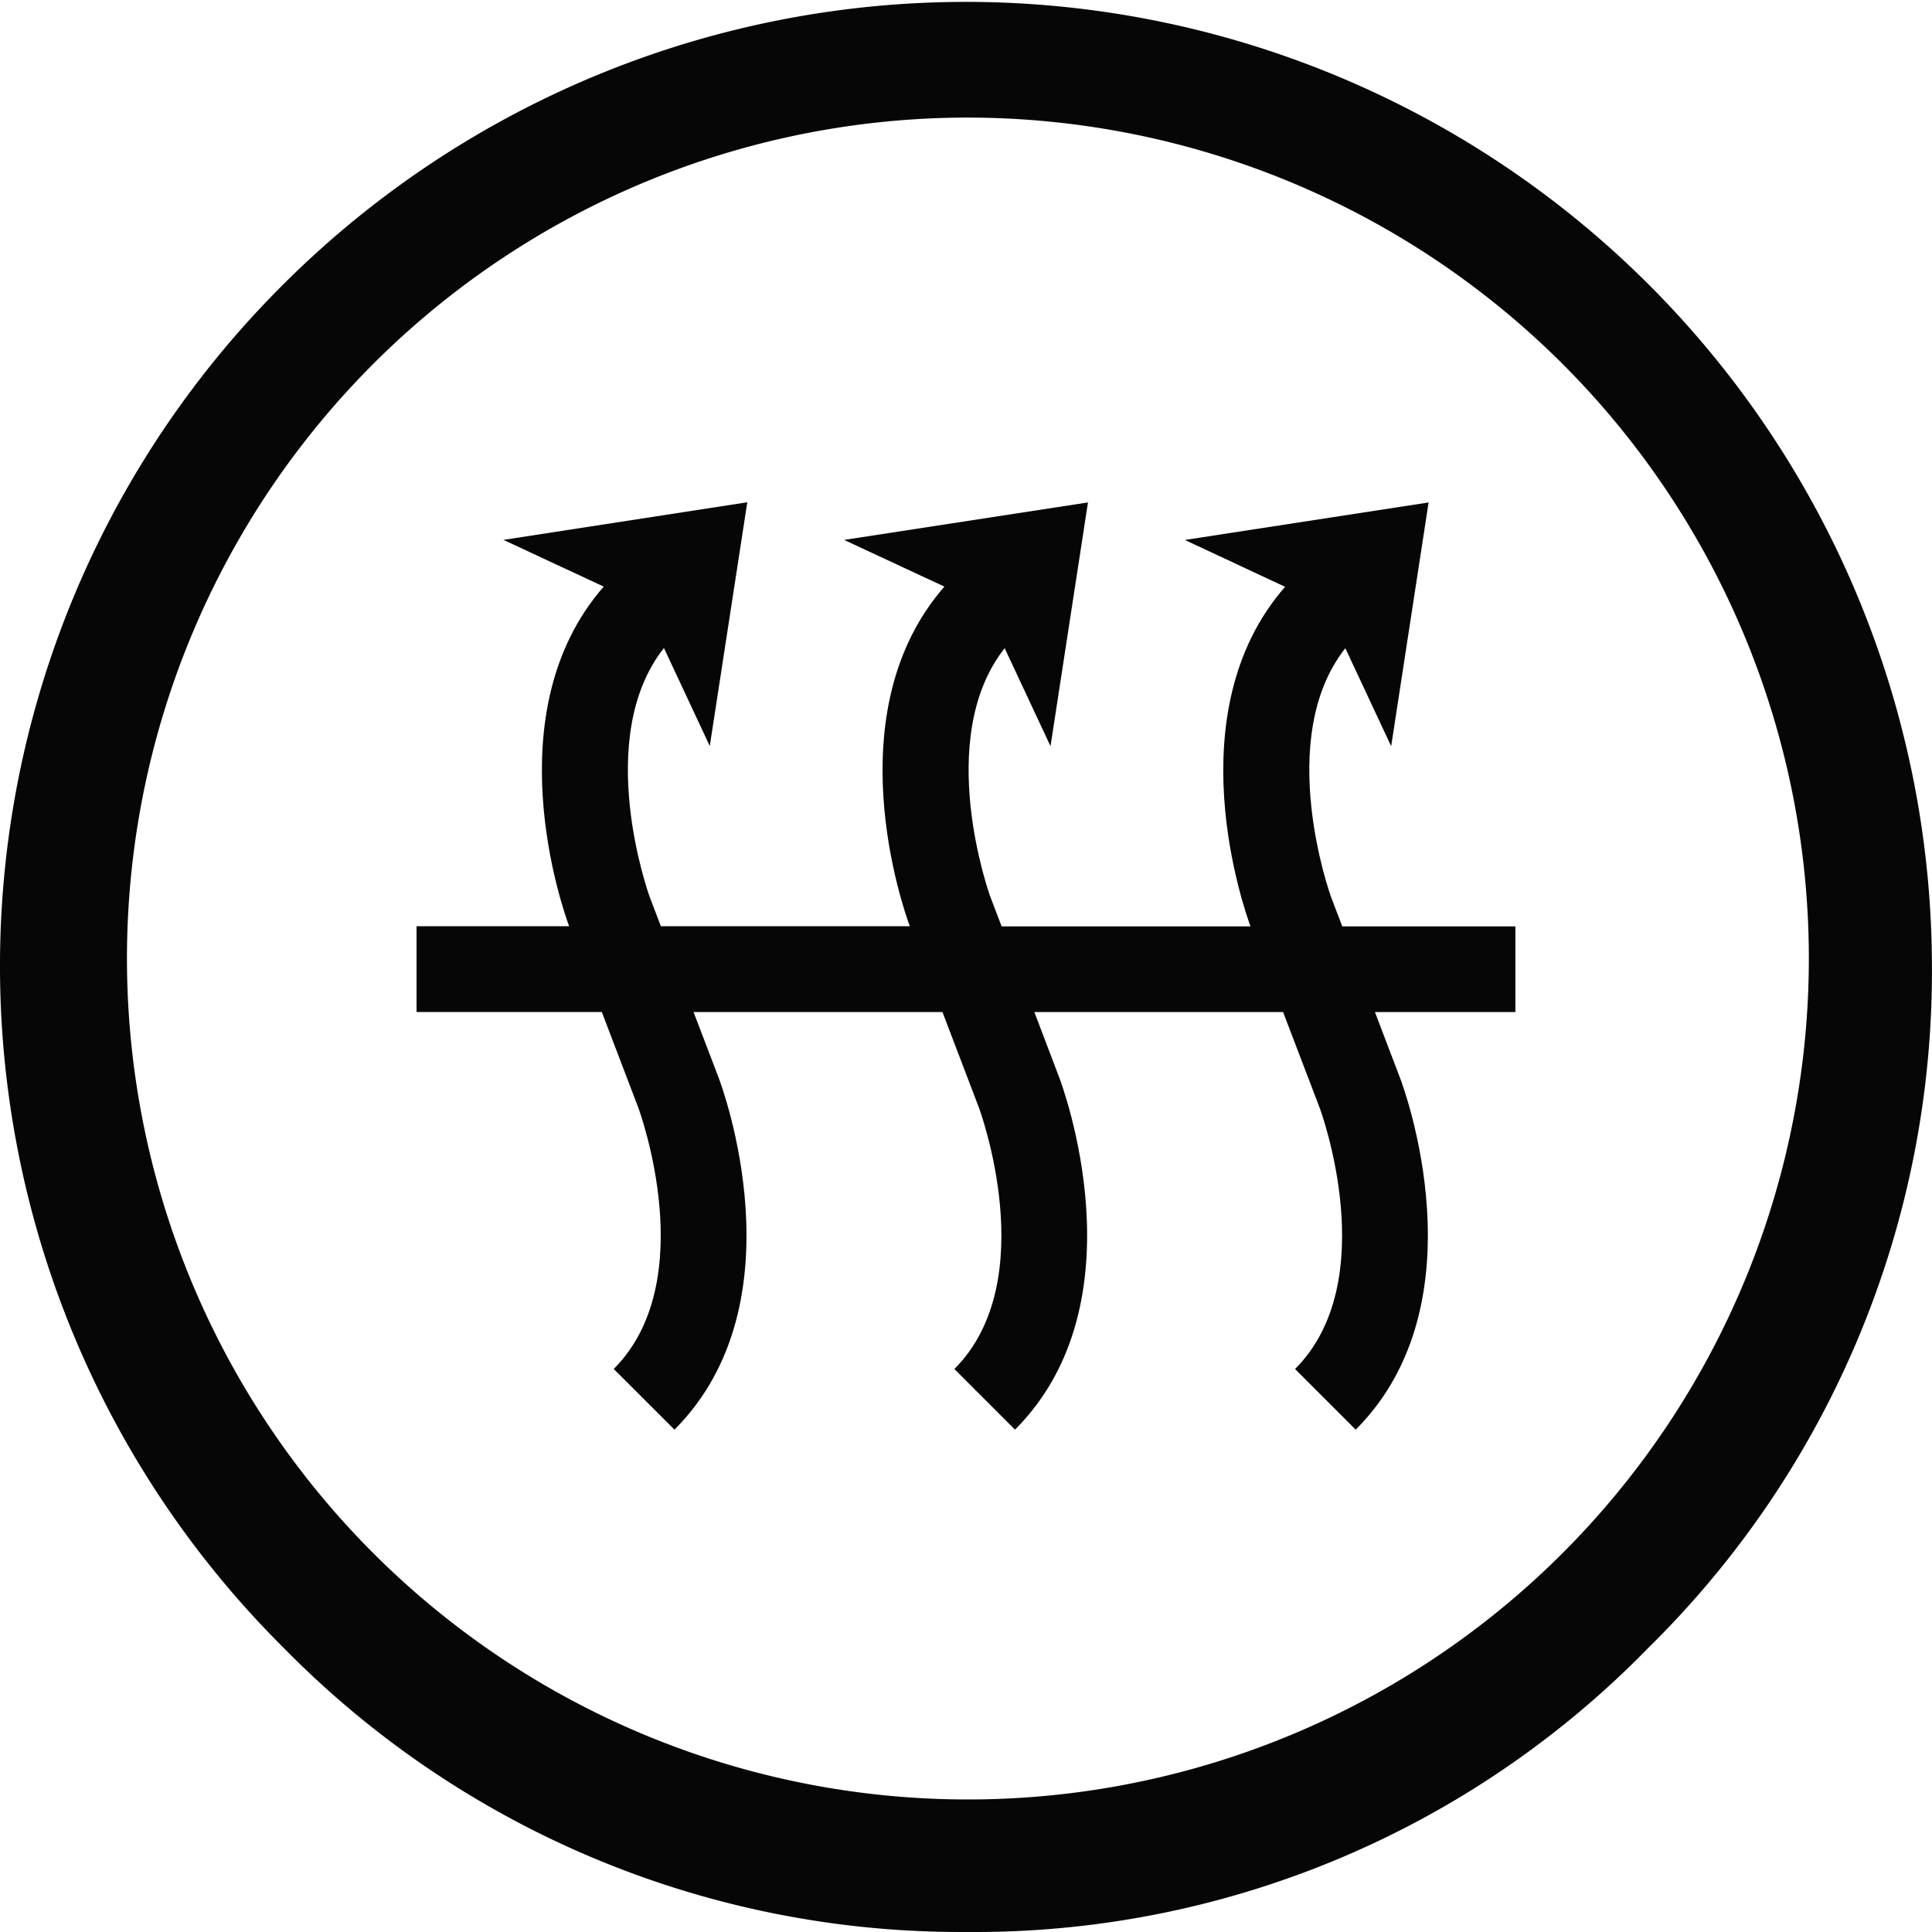 <svg xmlns="http://www.w3.org/2000/svg" xmlns:xlink="http://www.w3.org/1999/xlink" width="84.288" height="84.287" viewBox="0 0 84.288 84.287">
  <defs>
    <clipPath id="clip-path">
      <rect id="Rectangle_209" data-name="Rectangle 209" width="84.288" height="84.287" transform="translate(22.504)" fill="none"/>
    </clipPath>
  </defs>
  <g id="Group_863" data-name="Group 863" transform="translate(-22.504)" clip-path="url(#clip-path)">
    <path id="Path_443" data-name="Path 443" d="M72.489,31.724H64.934l-.487-1.276c-.027-.071-2.492-6.917.62-10.861l2,4.277L68.7,13.229,58.064,14.865l4.375,2.043c-4.807,5.5-1.778,14.082-1.51,14.815H50.072l-.487-1.276c-.03-.071-2.494-6.917.62-10.861l2,4.277,1.634-10.635L43.2,14.863,47.576,16.9c-4.809,5.5-1.781,14.084-1.51,14.816H35.206l-.487-1.276c-.028-.071-2.494-6.917.621-10.861l2,4.277,1.636-10.635L28.338,14.862,32.713,16.9c-4.807,5.5-1.781,14.084-1.51,14.816H24.547v3.742h8.082l1.592,4.174c.028.076,2.782,7.542-1.072,11.4L35.8,53.68C41.368,48.1,37.87,38.7,37.719,38.306l-1.087-2.845H47.491l1.592,4.174c.028.076,2.781,7.542-1.072,11.4l2.645,2.645C56.229,48.1,52.731,38.7,52.582,38.306L51.5,35.461H62.352l1.594,4.174c.03.076,2.782,7.542-1.072,11.4l2.646,2.645C71.094,48.1,67.6,38.7,67.443,38.306l-1.085-2.845h6.128V31.724Z" transform="translate(16.13 8.692)" fill="#050605"/>
    <path id="Path_444" data-name="Path 444" d="M55.724,84.286A41.378,41.378,0,0,1,25.965,71.9a41.945,41.945,0,0,1,0-59.519,42.144,42.144,0,0,1,71.9,29.76A41.376,41.376,0,0,1,85.482,71.9,41.027,41.027,0,0,1,55.724,84.286m0-79.157A36.688,36.688,0,1,0,81.749,15.874,36.761,36.761,0,0,0,55.724,5.129" transform="translate(8.924 0.001)" fill="#050605"/>
  </g>
</svg>
